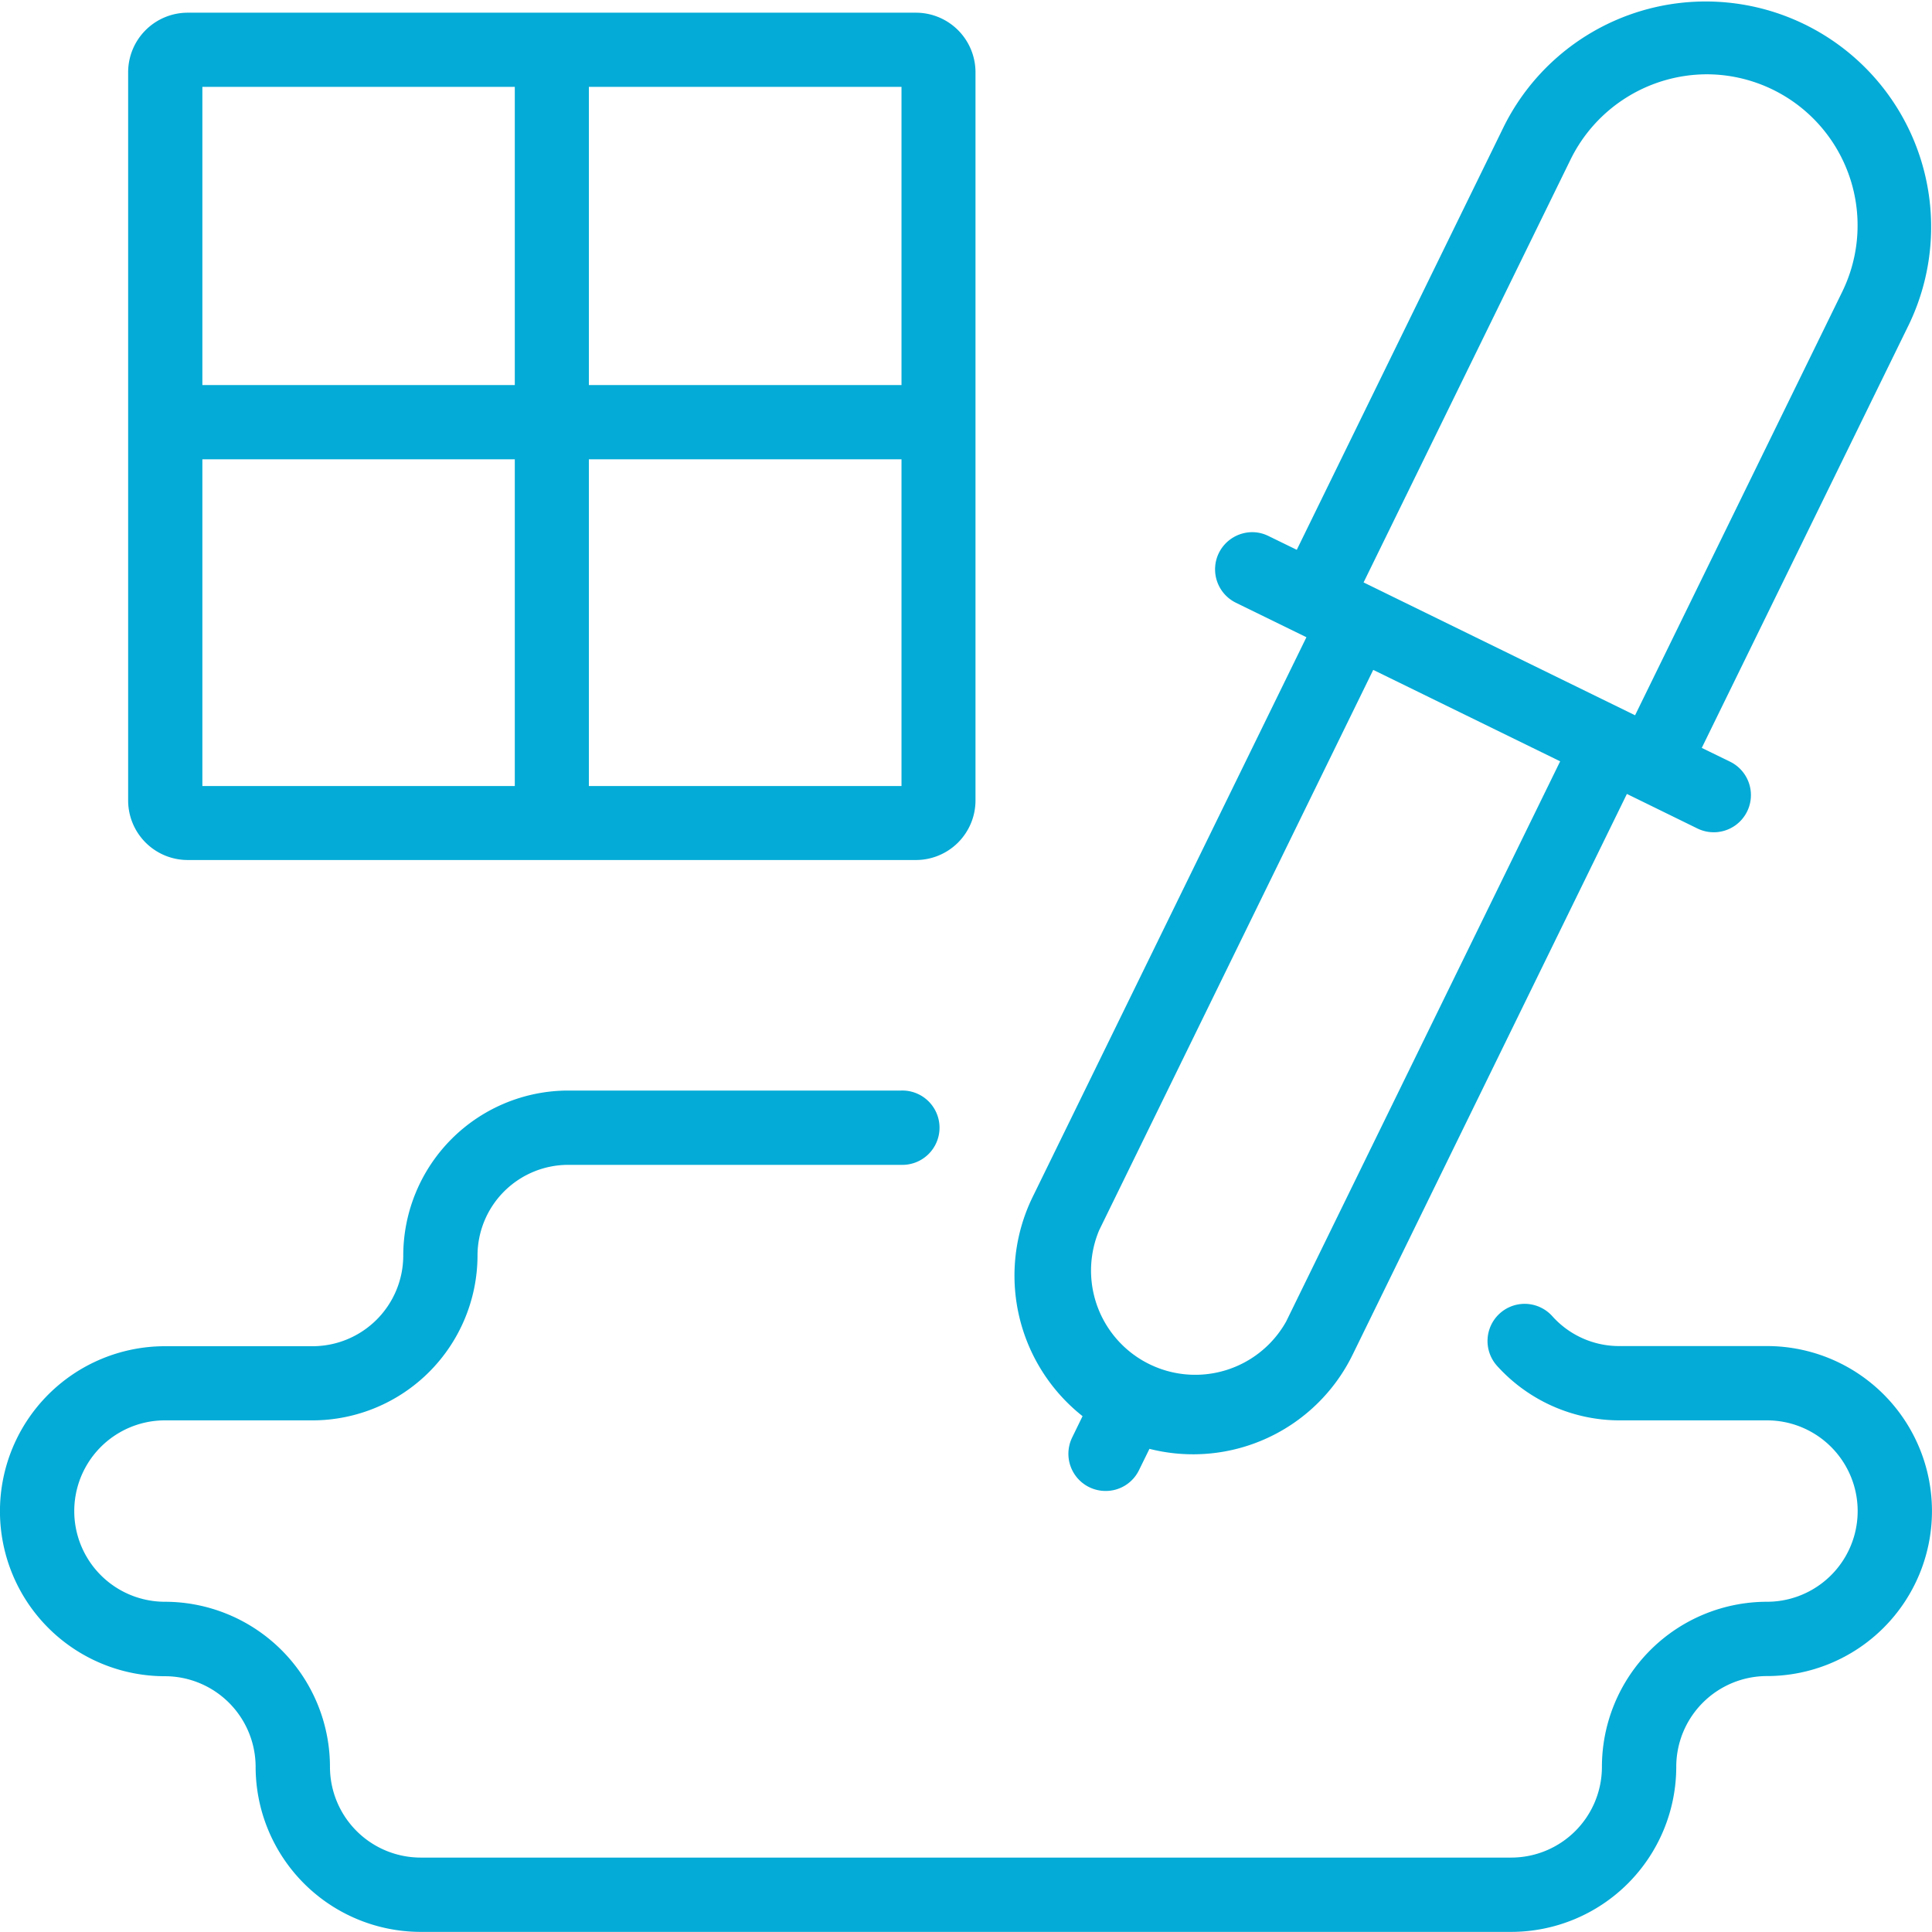 <svg xmlns="http://www.w3.org/2000/svg" xmlns:xlink="http://www.w3.org/1999/xlink" width="50.056" height="50.053" viewBox="0 0 50.056 50.053">
  <defs>
    <clipPath id="clip-path">
      <path id="Clip_2" data-name="Clip 2" d="M0,0H50.056V50.053H0Z" transform="translate(0 0)" fill="none"/>
    </clipPath>
  </defs>
  <g id="Group_3" data-name="Group 3" transform="translate(0 0)">
    <path id="Clip_2-2" data-name="Clip 2" d="M0,0H50.056V50.053H0Z" transform="translate(0 0)" fill="none"/>
    <g id="Group_3-2" data-name="Group 3" clip-path="url(#clip-path)">
      <path id="Fill_1" data-name="Fill 1" d="M39.156,50.053H10.9a4.28,4.28,0,0,1-4.276-4.275,2.352,2.352,0,0,0-2.349-2.349,4.275,4.275,0,0,1,0-8.55H8.1a2.352,2.352,0,0,0,2.349-2.35,4.279,4.279,0,0,1,4.275-4.274h8.625a.963.963,0,1,1,0,1.925H14.722a2.352,2.352,0,0,0-2.349,2.349A4.28,4.28,0,0,1,8.1,36.8H4.275a2.349,2.349,0,1,0,0,4.7A4.28,4.28,0,0,1,8.55,45.778a2.353,2.353,0,0,0,2.35,2.35H39.156a2.352,2.352,0,0,0,2.349-2.35A4.28,4.28,0,0,1,45.781,41.5a2.349,2.349,0,0,0,0-4.7H41.957a4.279,4.279,0,0,1-3.168-1.411.963.963,0,0,1,.713-1.608.966.966,0,0,1,.715.317,2.321,2.321,0,0,0,1.74.777h3.824a4.275,4.275,0,0,1,0,8.55,2.352,2.352,0,0,0-2.35,2.349A4.28,4.28,0,0,1,39.156,50.053ZM28.644,38.629a.963.963,0,0,1-.864-1.386l.269-.552a4.642,4.642,0,0,1-1.3-5.665l7.1-14.516-1.828-.894a.964.964,0,0,1-.441-1.288.968.968,0,0,1,.864-.54.948.948,0,0,1,.423.1l.732.357L38.967,3.272A5.841,5.841,0,0,1,49.46,8.406L44.092,19.377l.734.358a.963.963,0,0,1-.847,1.73l-1.827-.895-7.1,14.516a4.6,4.6,0,0,1-5.27,2.452l-.27.55A.957.957,0,0,1,28.644,38.629ZM35.58,17.356l-7.1,14.516a2.7,2.7,0,0,0,4.843,2.369l7.1-14.516L35.58,17.356Zm8.64-15.431A3.943,3.943,0,0,0,40.7,4.118L35.33,15.09l7.034,3.442L47.731,7.56a3.915,3.915,0,0,0-3.511-5.635ZM23.732,22.282H4.864a1.544,1.544,0,0,1-1.543-1.542V1.872A1.544,1.544,0,0,1,4.864.329H23.732a1.544,1.544,0,0,1,1.543,1.543V20.741A1.544,1.544,0,0,1,23.732,22.282ZM15.258,11.9v8.465h8.1V11.9Zm-10.014,0v8.465h8.095V11.9ZM15.258,2.25V9.977h8.1V2.25Zm-10.014,0V9.977h8.095V2.25Z" transform="translate(-0.001 0)" fill="#04abd6"/>
    </g>
  </g>
</svg>
